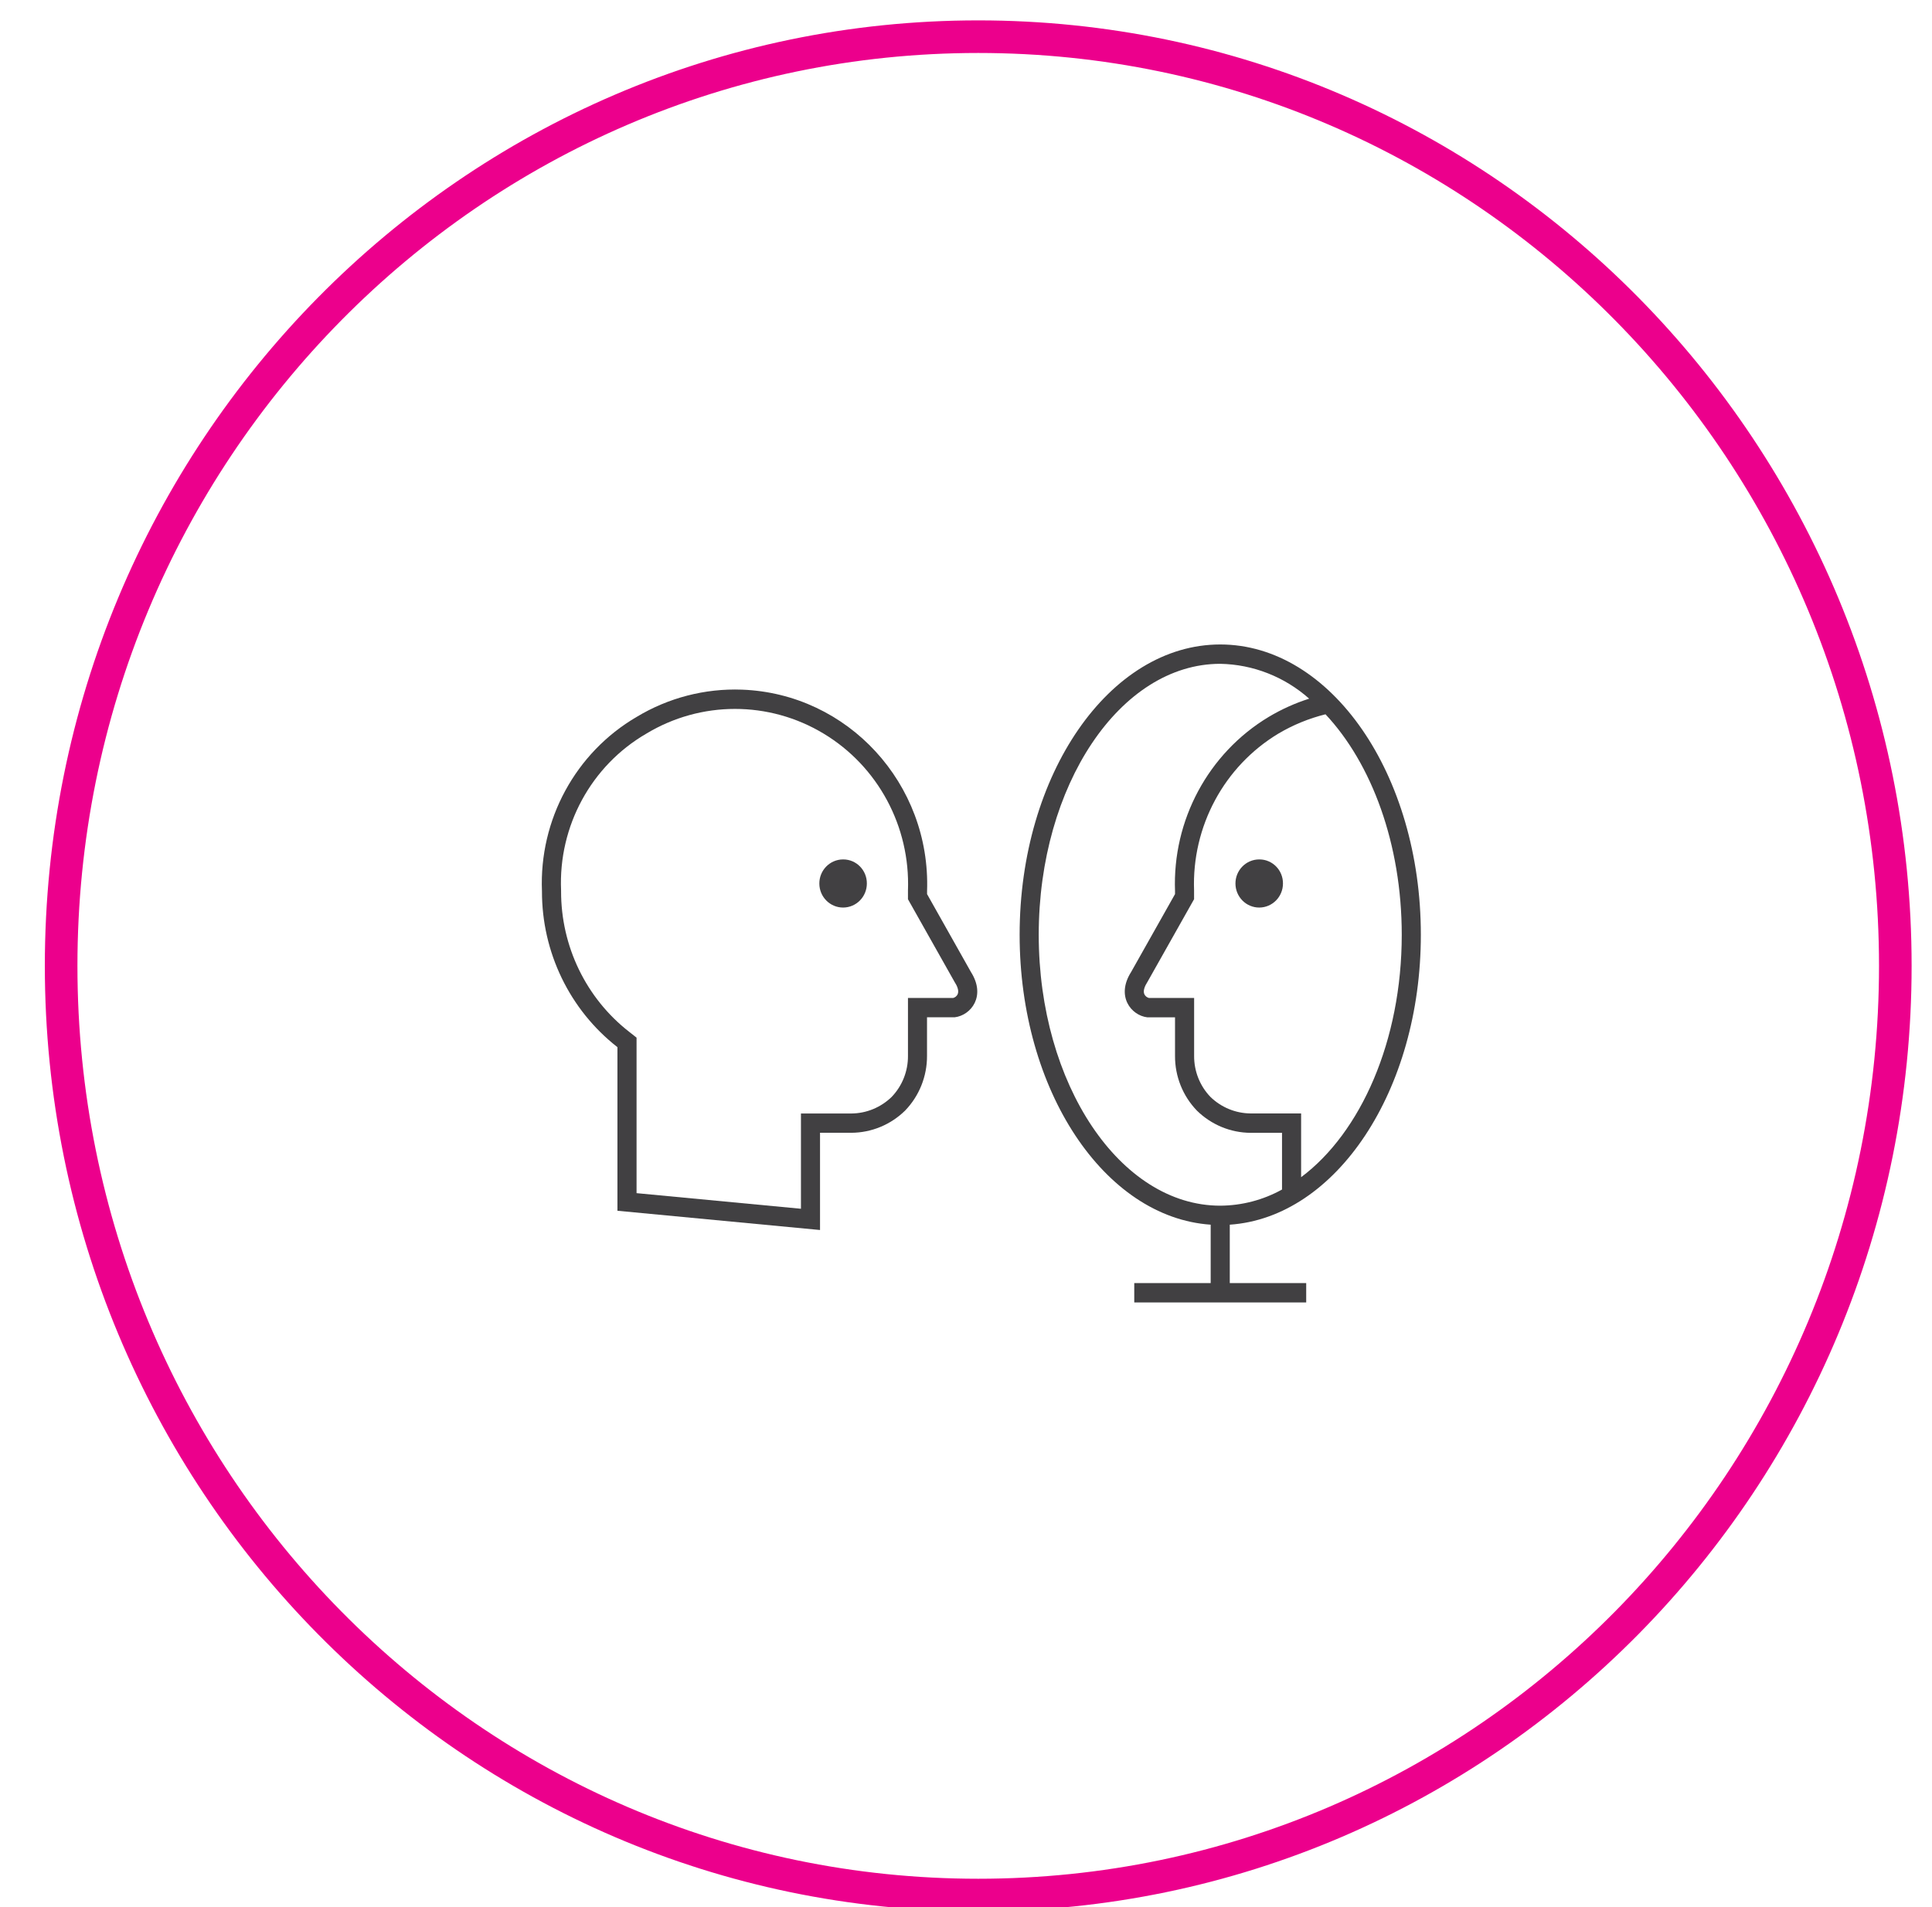 <svg width="79" height="78" xmlns="http://www.w3.org/2000/svg" xmlns:xlink="http://www.w3.org/1999/xlink" overflow="hidden"><defs><clipPath id="clip0"><path d="M983 399 1062 399 1062 477 983 477Z" fill-rule="evenodd" clip-rule="evenodd"/></clipPath><clipPath id="clip1"><path d="M985.5 438.5C985.5 417.513 1002.29 400.5 1023 400.5 1043.71 400.5 1060.5 417.513 1060.5 438.5 1060.5 459.487 1043.71 476.5 1023 476.5 1002.29 476.5 985.5 459.487 985.5 438.5Z" fill-rule="evenodd" clip-rule="evenodd"/></clipPath><clipPath id="clip2"><path d="M1004 419 1042 419 1042 458 1004 458Z" fill-rule="evenodd" clip-rule="evenodd"/></clipPath><clipPath id="clip3"><path d="M1004 419 1042 419 1042 458 1004 458Z" fill-rule="evenodd" clip-rule="evenodd"/></clipPath></defs><g clip-path="url(#clip0)" transform="translate(-983 -399)"><g clip-path="url(#clip1)"><g clip-path="url(#clip2)"><g clip-path="url(#clip3)"><path d="M16.658 15.859 16.658 15.742C16.814 11.404 13.423 7.761 9.085 7.605 7.574 7.551 6.079 7.933 4.78 8.707 2.282 10.15 0.791 12.86 0.911 15.742 0.905 18.206 2.045 20.533 3.997 22.038L3.997 28.643 12.281 29.42 12.281 25.495 13.57 25.495C14.387 25.489 15.17 25.169 15.757 24.602 16.337 24.011 16.66 23.215 16.656 22.387L16.656 20.832 17.789 20.832C18.453 20.754 19.078 19.977 18.453 19.006ZM17.908 19.905C17.871 19.977 17.806 20.031 17.727 20.052L15.877 20.052 15.877 22.388C15.882 23.008 15.642 23.605 15.208 24.049 14.767 24.471 14.182 24.71 13.571 24.716L11.501 24.716 11.501 28.562 4.779 27.932 4.779 21.654 4.477 21.419C2.716 20.064 1.687 17.965 1.693 15.742L1.693 15.71C1.579 13.115 2.924 10.674 5.177 9.382 7.41 8.051 10.193 8.05 12.427 9.379 14.649 10.699 15.973 13.128 15.877 15.711L15.877 16.067 15.98 16.247 17.777 19.395 17.787 19.413 17.798 19.43C17.87 19.54 17.98 19.751 17.908 19.904Z" fill="#414042" transform="matrix(1 0 -0 1.013 1004.25 419.5)"/><path d="M13.219 14.459C12.683 14.462 12.25 14.899 12.253 15.435 12.255 15.972 12.693 16.405 13.229 16.402 13.764 16.399 14.196 15.965 14.196 15.431 14.2 14.898 13.771 14.463 13.238 14.459 13.232 14.459 13.226 14.459 13.219 14.459Z" fill="#414042" transform="matrix(1 0 -0 1.013 1004.25 419.5)"/><path d="M30.234 14.459C29.698 14.462 29.265 14.899 29.268 15.435 29.271 15.972 29.708 16.405 30.244 16.402 30.779 16.399 31.211 15.964 31.211 15.43 31.214 14.897 30.785 14.462 30.253 14.459 30.247 14.459 30.241 14.459 30.234 14.459Z" fill="#414042" transform="matrix(1 0 -0 1.013 1004.25 419.5)"/><path d="M36.849 17.5C36.849 11.028 33.177 5.781 28.646 5.781 24.114 5.781 20.443 11.028 20.443 17.5 20.443 23.785 23.906 28.913 28.255 29.205L28.255 31.562 25.13 31.562 25.13 32.344 32.161 32.344 32.161 31.562 29.036 31.562 29.036 29.205C33.386 28.913 36.849 23.785 36.849 17.5ZM31.953 27.288 31.953 24.714 29.883 24.714C29.272 24.708 28.687 24.47 28.246 24.048 27.813 23.604 27.573 23.007 27.578 22.387L27.578 20.051 25.725 20.051C25.647 20.03 25.581 19.976 25.544 19.904 25.472 19.751 25.584 19.54 25.655 19.428L25.666 19.411 25.676 19.393 27.473 16.245 27.576 16.065 27.576 15.725 27.576 15.709C27.481 13.129 28.802 10.702 31.021 9.381 31.623 9.029 32.273 8.766 32.95 8.6 34.836 10.585 36.068 13.834 36.068 17.503 36.068 21.781 34.389 25.493 31.953 27.288ZM21.224 17.5C21.224 11.469 24.553 6.562 28.646 6.562 29.986 6.586 31.274 7.085 32.282 7.969 31.703 8.151 31.147 8.399 30.625 8.707 28.157 10.174 26.688 12.873 26.797 15.742L26.797 15.859 25 19.007C24.375 19.979 25 20.756 25.664 20.834L26.797 20.834 26.797 22.388C26.792 23.216 27.115 24.012 27.695 24.603 28.283 25.171 29.066 25.491 29.883 25.497L31.172 25.497 31.172 27.786C30.397 28.21 29.529 28.433 28.646 28.438 24.553 28.438 21.224 23.531 21.224 17.5Z" fill="#414042" transform="matrix(1 0 -0 1.013 1004.25 419.5)"/></g></g></g><path d="M985.5 438.5C985.5 417.513 1002.29 400.5 1023 400.5 1043.71 400.5 1060.5 417.513 1060.5 438.5 1060.5 459.487 1043.71 476.5 1023 476.5 1002.29 476.5 985.5 459.487 985.5 438.5Z" stroke="#EC008C" stroke-width="1.333" stroke-miterlimit="8" fill="none" fill-rule="evenodd"/></g></svg>